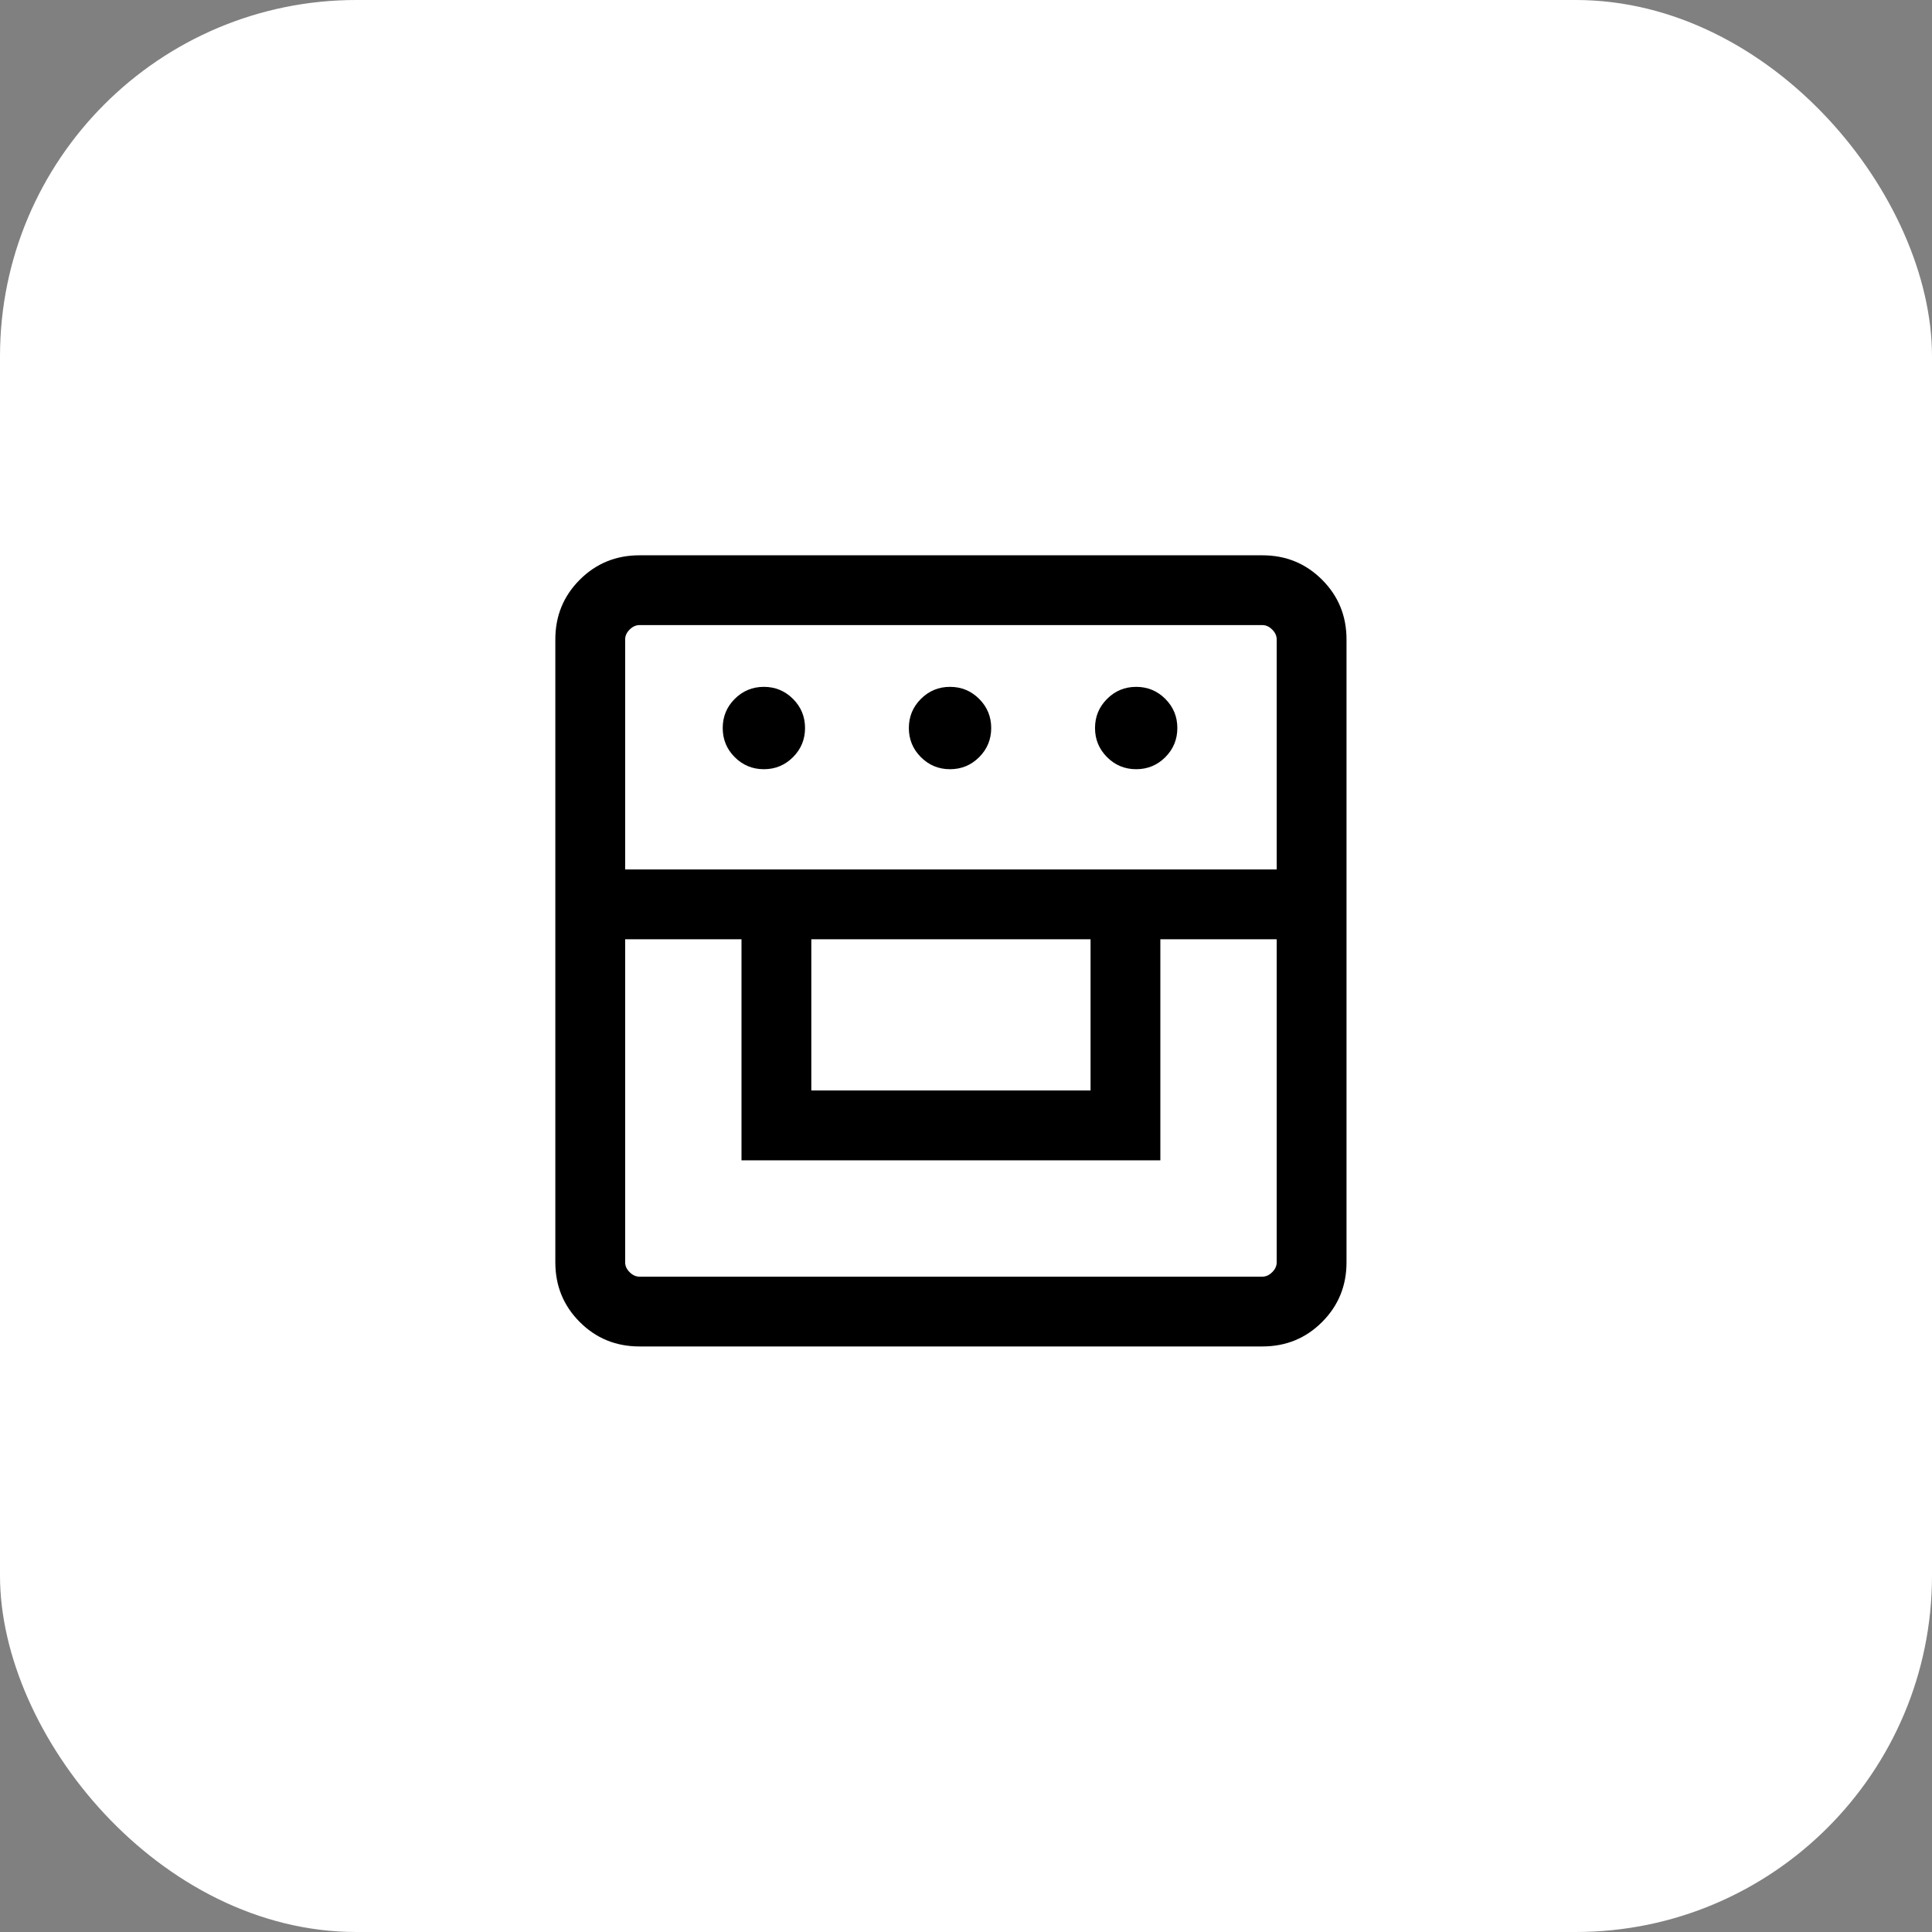 <svg width="64" height="64" viewBox="0 0 64 64" fill="none" xmlns="http://www.w3.org/2000/svg">
<rect x="0" y="0" width="64" height="64" fill="#808080" stroke="none"/>
<g id="Group 1321318402">
<rect id="Rectangle 3466860" width="64" height="64" rx="11.804" fill="white" style="fill:white;fill-opacity:1;"/>
<g id="oven_gen">
<mask id="mask0_3587_26565" style="mask-type:alpha" maskUnits="userSpaceOnUse" x="13" y="13" width="37" height="37">
<rect id="Bounding box" x="13" y="13" width="37" height="37" fill="#D9D9D9" style="fill:#D9D9D9;fill:color(display-p3 0.851 0.851 0.851);fill-opacity:1;"/>
</mask>
<g mask="url(#mask0_3587_26565)">
<path id="oven_gen_2" d="M21.183 44.603C20.405 44.603 19.745 44.334 19.206 43.794C18.666 43.254 18.396 42.595 18.396 41.816V21.182C18.396 20.403 18.666 19.744 19.206 19.204C19.745 18.665 20.405 18.395 21.183 18.395H41.818C42.597 18.395 43.256 18.665 43.795 19.204C44.335 19.744 44.605 20.403 44.605 21.182V41.816C44.605 42.595 44.335 43.254 43.795 43.794C43.256 44.334 42.597 44.603 41.818 44.603H21.183ZM20.709 31.114V41.816C20.709 41.935 20.758 42.044 20.857 42.142C20.956 42.241 21.065 42.291 21.183 42.291H41.818C41.937 42.291 42.045 42.241 42.144 42.142C42.243 42.044 42.292 41.935 42.292 41.816V31.114H38.438V38.437H24.563V31.114H20.709ZM26.876 36.124H36.126V31.114H26.876V36.124ZM20.709 28.801H42.292V21.182C42.292 21.063 42.243 20.955 42.144 20.856C42.045 20.757 41.937 20.707 41.818 20.707H21.183C21.065 20.707 20.956 20.757 20.857 20.856C20.758 20.955 20.709 21.063 20.709 21.182V28.801ZM25.304 25.481C24.927 25.481 24.605 25.348 24.339 25.082C24.073 24.816 23.941 24.494 23.941 24.117C23.941 23.739 24.073 23.418 24.339 23.152C24.605 22.886 24.927 22.753 25.304 22.753C25.682 22.753 26.003 22.886 26.269 23.152C26.535 23.418 26.668 23.739 26.668 24.117C26.668 24.494 26.535 24.816 26.269 25.082C26.003 25.348 25.682 25.481 25.304 25.481ZM31.471 25.481C31.093 25.481 30.772 25.348 30.506 25.082C30.24 24.816 30.107 24.494 30.107 24.117C30.107 23.739 30.24 23.418 30.506 23.152C30.772 22.886 31.093 22.753 31.471 22.753C31.848 22.753 32.17 22.886 32.436 23.152C32.702 23.418 32.835 23.739 32.835 24.117C32.835 24.494 32.702 24.816 32.436 25.082C32.17 25.348 31.848 25.481 31.471 25.481ZM37.638 25.481C37.26 25.481 36.938 25.348 36.673 25.082C36.407 24.816 36.274 24.494 36.274 24.117C36.274 23.739 36.407 23.418 36.673 23.152C36.938 22.886 37.26 22.753 37.638 22.753C38.015 22.753 38.337 22.886 38.603 23.152C38.868 23.418 39.001 23.739 39.001 24.117C39.001 24.494 38.868 24.816 38.603 25.082C38.337 25.348 38.015 25.481 37.638 25.481Z" fill="#003042" style="fill:#003042;fill:color(display-p3 0 0.188 0.259);fill-opacity:1;"/>
</g>
</g>
</g>
</svg>
